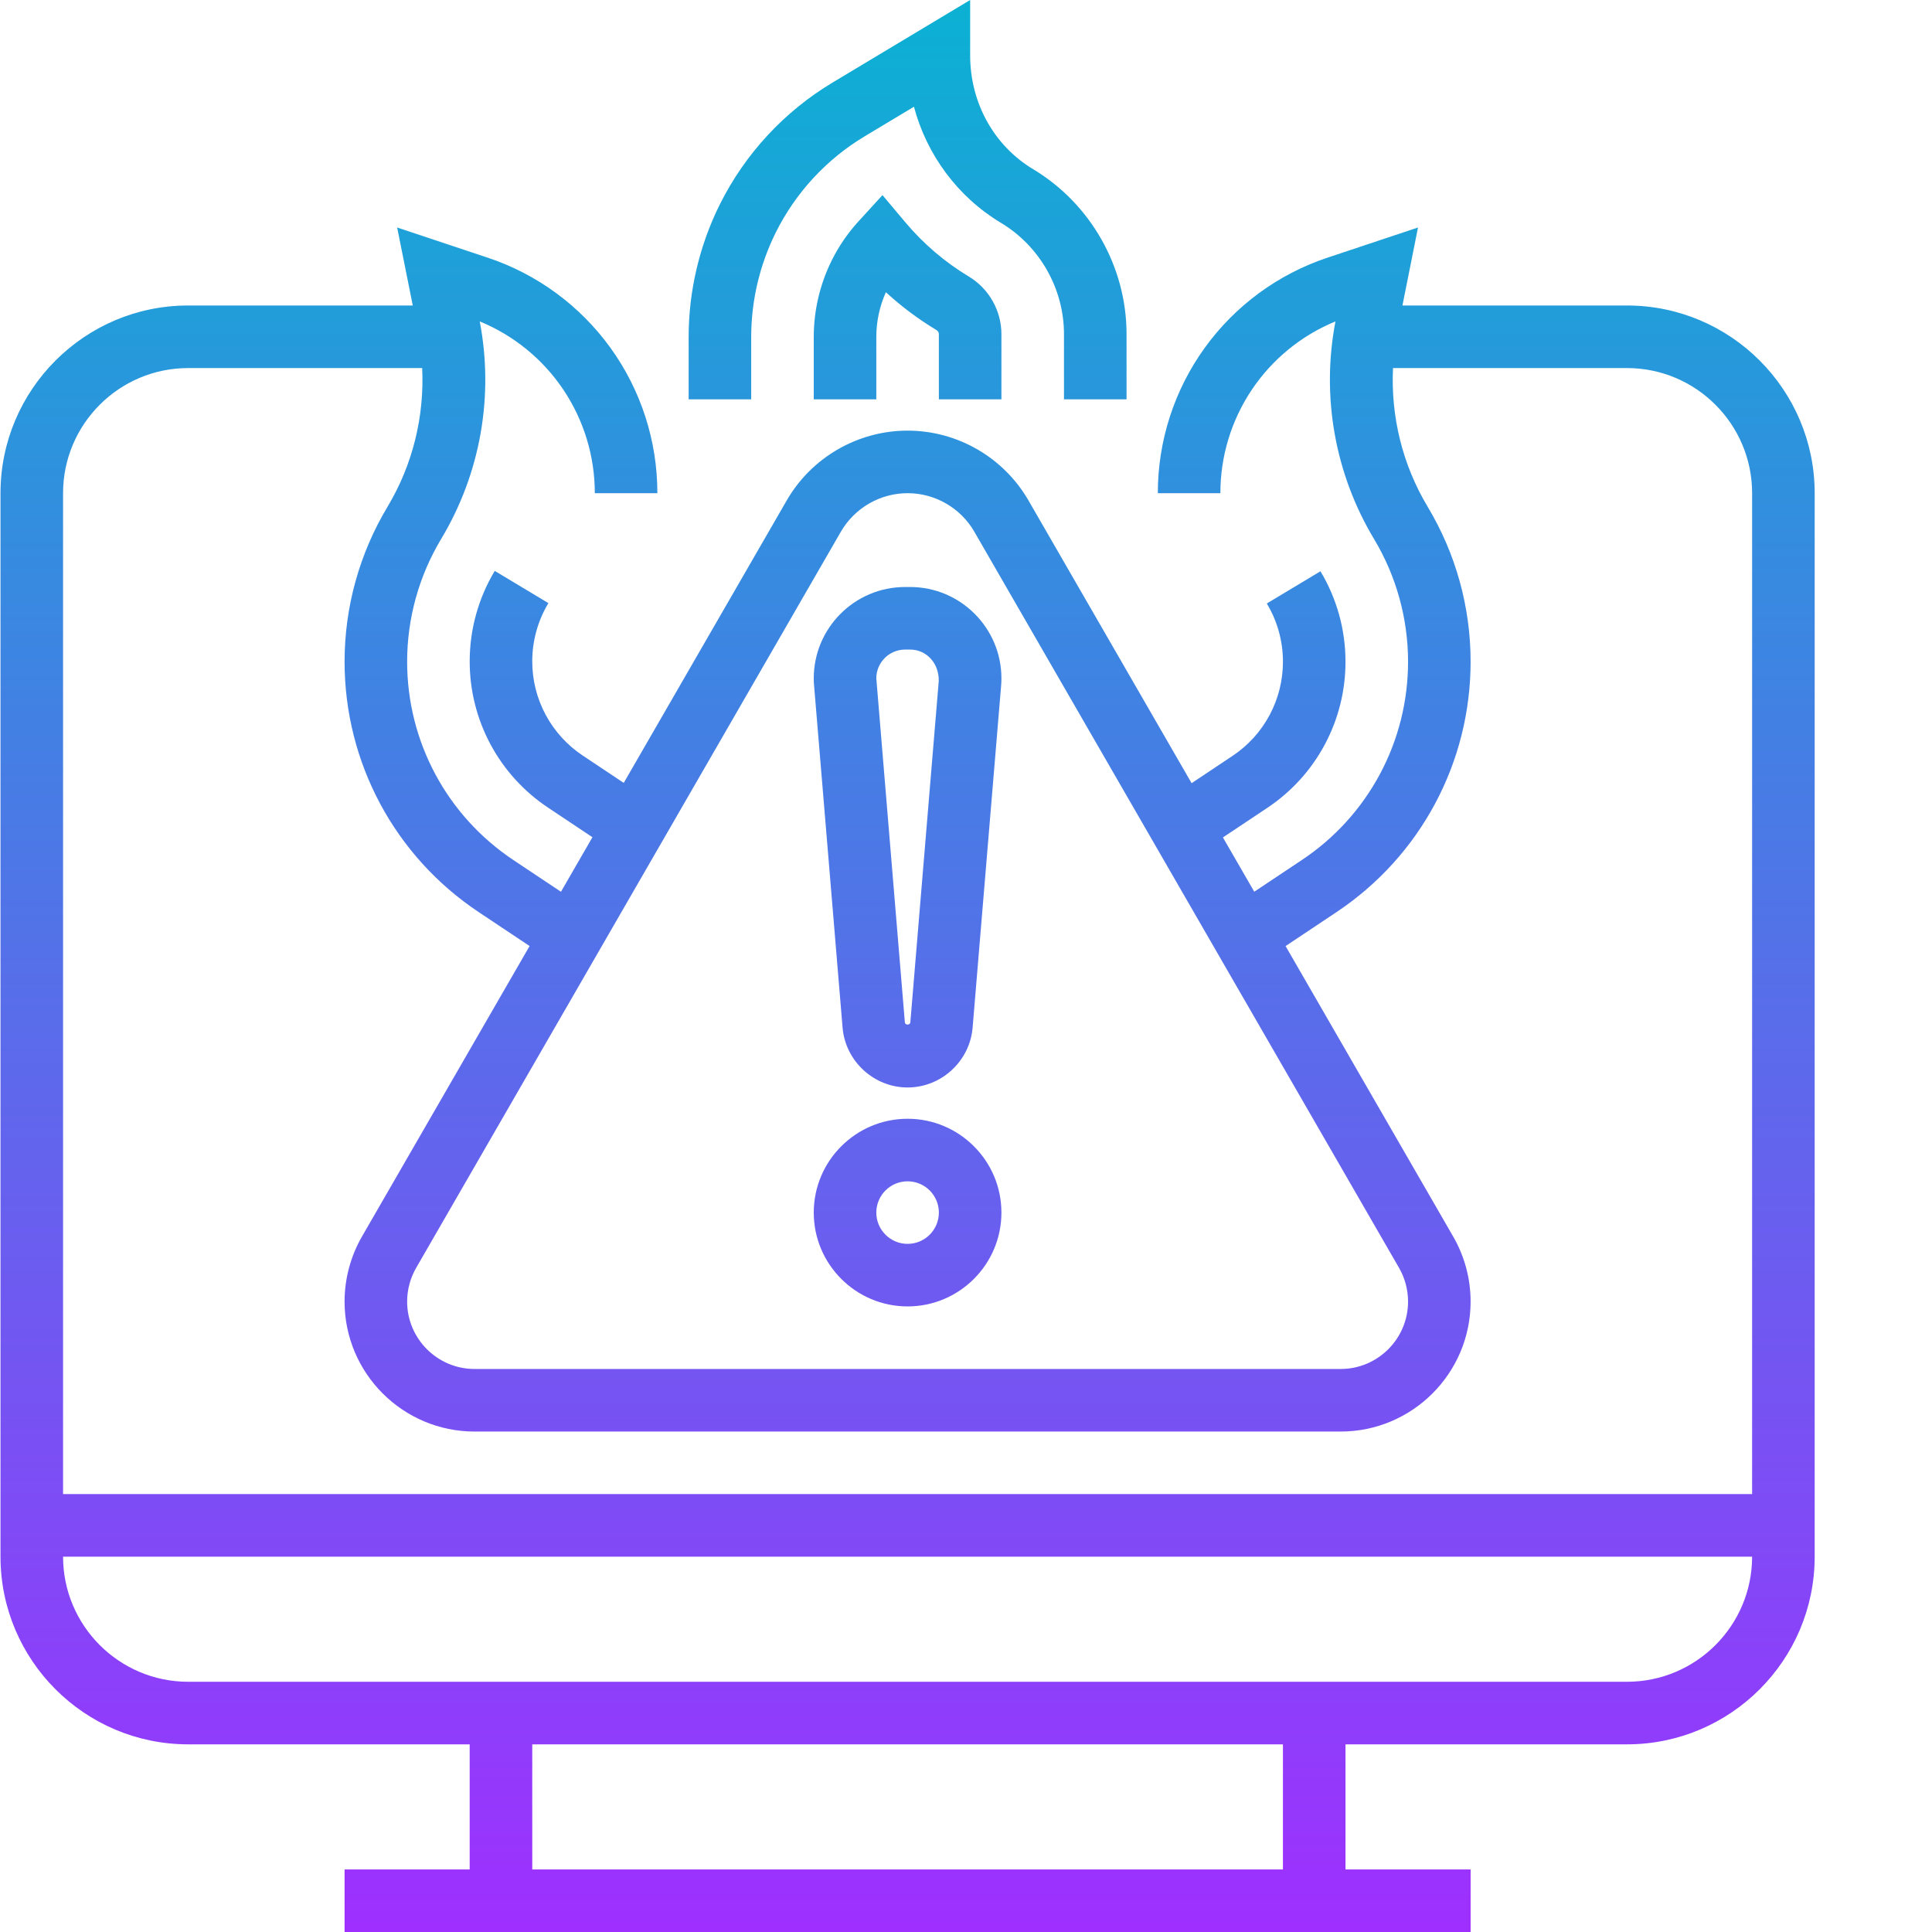 <svg width="120" height="120" viewBox="0 0 120 120" fill="none" xmlns="http://www.w3.org/2000/svg">
<g clip-path="url(#clip0_2998_162)">
<path d="M0.031 30.632V96.687C0.031 103.116 5.26 108.344 11.688 108.344H29.173V116.115H21.402V120H91.342V116.115H83.571V108.344H101.056C107.485 108.344 112.713 103.116 112.713 96.687V30.632C112.713 24.203 107.485 18.975 101.056 18.975H87.108L88.075 14.13L82.459 16.002C79.387 17.024 76.715 18.987 74.822 21.613C72.929 24.239 71.912 27.395 71.915 30.632H75.8C75.798 28.345 76.477 26.11 77.75 24.21C79.023 22.31 80.832 20.832 82.948 19.964C82.056 24.612 82.91 29.426 85.347 33.484C86.727 35.784 87.456 38.415 87.457 41.097C87.459 43.534 86.859 45.934 85.709 48.083C84.559 50.232 82.895 52.063 80.866 53.413L77.904 55.386L75.958 52.014L78.711 50.18C80.207 49.185 81.434 47.835 82.282 46.251C83.131 44.666 83.573 42.896 83.571 41.099C83.572 39.121 83.034 37.179 82.016 35.483L78.684 37.484C79.34 38.576 79.687 39.825 79.686 41.099C79.687 42.257 79.402 43.397 78.856 44.417C78.31 45.438 77.52 46.308 76.556 46.949L74.013 48.645L63.882 31.087C62.339 28.408 59.462 26.747 56.372 26.747C53.284 26.747 50.407 28.408 48.864 31.085L38.742 48.627L36.189 46.925C35.226 46.284 34.436 45.415 33.89 44.394C33.343 43.374 33.058 42.234 33.059 41.077C33.059 39.802 33.405 38.55 34.062 37.461L30.73 35.46C29.712 37.156 29.173 39.098 29.174 41.077C29.172 42.874 29.615 44.644 30.463 46.228C31.311 47.813 32.538 49.163 34.035 50.159L36.797 52.001L34.843 55.389L31.882 53.415C27.753 50.662 25.288 46.058 25.288 41.097C25.288 38.414 26.018 35.782 27.398 33.482C29.835 29.425 30.69 24.611 29.798 19.964C31.913 20.832 33.722 22.31 34.995 24.21C36.268 26.11 36.946 28.345 36.945 30.632H40.83C40.833 27.395 39.816 24.239 37.923 21.613C36.03 18.987 33.359 17.024 30.287 16.003L24.668 14.13L25.638 18.975H11.688C5.26 18.975 0.031 24.203 0.031 30.632ZM79.685 116.115H33.059V108.344H79.685V116.115ZM101.056 104.458H11.688C7.403 104.458 3.917 100.973 3.917 96.687H108.827C108.827 100.973 105.342 104.458 101.056 104.458ZM52.228 33.025C52.649 32.299 53.254 31.695 53.981 31.275C54.708 30.855 55.532 30.634 56.372 30.632C58.077 30.632 59.664 31.548 60.517 33.025L86.898 78.751C87.264 79.388 87.456 80.109 87.457 80.843C87.457 83.151 85.578 85.03 83.27 85.03H29.475C27.167 85.03 25.288 83.151 25.288 80.843C25.288 80.111 25.482 79.386 25.847 78.751L52.228 33.025ZM26.222 22.861C26.366 25.87 25.636 28.866 24.066 31.483C22.323 34.387 21.403 37.711 21.402 41.097C21.402 47.359 24.515 53.172 29.723 56.646L32.894 58.76L22.48 76.808C21.775 78.036 21.403 79.427 21.402 80.843C21.402 85.294 25.024 88.916 29.475 88.916H83.268C87.721 88.916 91.342 85.294 91.342 80.843C91.342 79.427 90.97 78.037 90.263 76.81L79.849 58.762L83.02 56.648C88.231 53.172 91.342 47.359 91.342 41.097C91.343 37.711 90.422 34.388 88.68 31.485C87.109 28.866 86.379 25.87 86.522 22.861H101.056C105.342 22.861 108.827 26.346 108.827 30.632V92.801H3.917V30.632C3.917 26.346 7.403 22.861 11.688 22.861H26.222ZM56.372 81.144C59.586 81.144 62.2 78.529 62.2 75.316C62.2 72.102 59.586 69.488 56.372 69.488C53.159 69.488 50.544 72.102 50.544 75.316C50.544 78.529 53.159 81.144 56.372 81.144ZM56.372 73.373C57.445 73.373 58.315 74.245 58.315 75.316C58.315 76.386 57.445 77.259 56.372 77.259C55.3 77.259 54.429 76.386 54.429 75.316C54.429 74.245 55.3 73.373 56.372 73.373ZM52.334 63.826C52.506 65.91 54.28 67.545 56.372 67.545C58.465 67.545 60.239 65.911 60.411 63.826L62.179 42.619C62.195 42.458 62.2 42.294 62.2 42.133C62.2 39.005 59.656 36.46 56.528 36.46H56.218C53.089 36.46 50.544 39.005 50.544 42.133C50.544 42.294 50.55 42.458 50.566 42.605L52.334 63.826ZM56.218 40.346H56.528C57.513 40.346 58.315 41.148 58.309 42.283L56.542 63.505C56.526 63.682 56.219 63.682 56.203 63.505L54.429 42.133C54.429 41.148 55.232 40.346 56.218 40.346ZM60.258 0V3.433C60.258 6.411 61.755 9.061 64.173 10.511C67.749 12.658 69.972 16.582 69.972 20.755V24.804H66.086V20.755C66.086 17.939 64.588 15.292 62.172 13.842C59.479 12.226 57.556 9.605 56.767 6.629L53.717 8.461C51.345 9.881 49.429 11.95 48.193 14.423C47.187 16.442 46.661 18.666 46.658 20.922V24.804H42.773V20.922C42.773 18.078 43.445 15.227 44.717 12.682C46.284 9.548 48.712 6.926 51.717 5.125L60.258 0ZM58.315 24.804V20.753C58.315 20.655 58.259 20.555 58.173 20.505C57.047 19.828 55.992 19.039 55.024 18.151C54.633 19.022 54.43 19.967 54.429 20.922V24.804H50.544V20.922C50.546 19.27 50.931 17.641 51.667 16.162C52.103 15.287 52.659 14.477 53.318 13.755L54.813 12.119L56.238 13.815C57.365 15.152 58.691 16.284 60.172 17.174C61.423 17.924 62.2 19.296 62.2 20.753V24.804H58.315Z" fill="url(#paint0_linear_2998_162)"/>
</g>
<defs>
<linearGradient id="paint0_linear_2998_162" x1="56.373" y1="120" x2="56.373" y2="0.001" gradientUnits="userSpaceOnUse">
<stop stop-color="#9F2FFF"/>
<stop offset="1" stop-color="#0BB1D3"/>
</linearGradient>
<clipPath id="clip0_2998_162">
<rect width="120" height="120" fill="white"/>
</clipPath>
</defs>
</svg>
